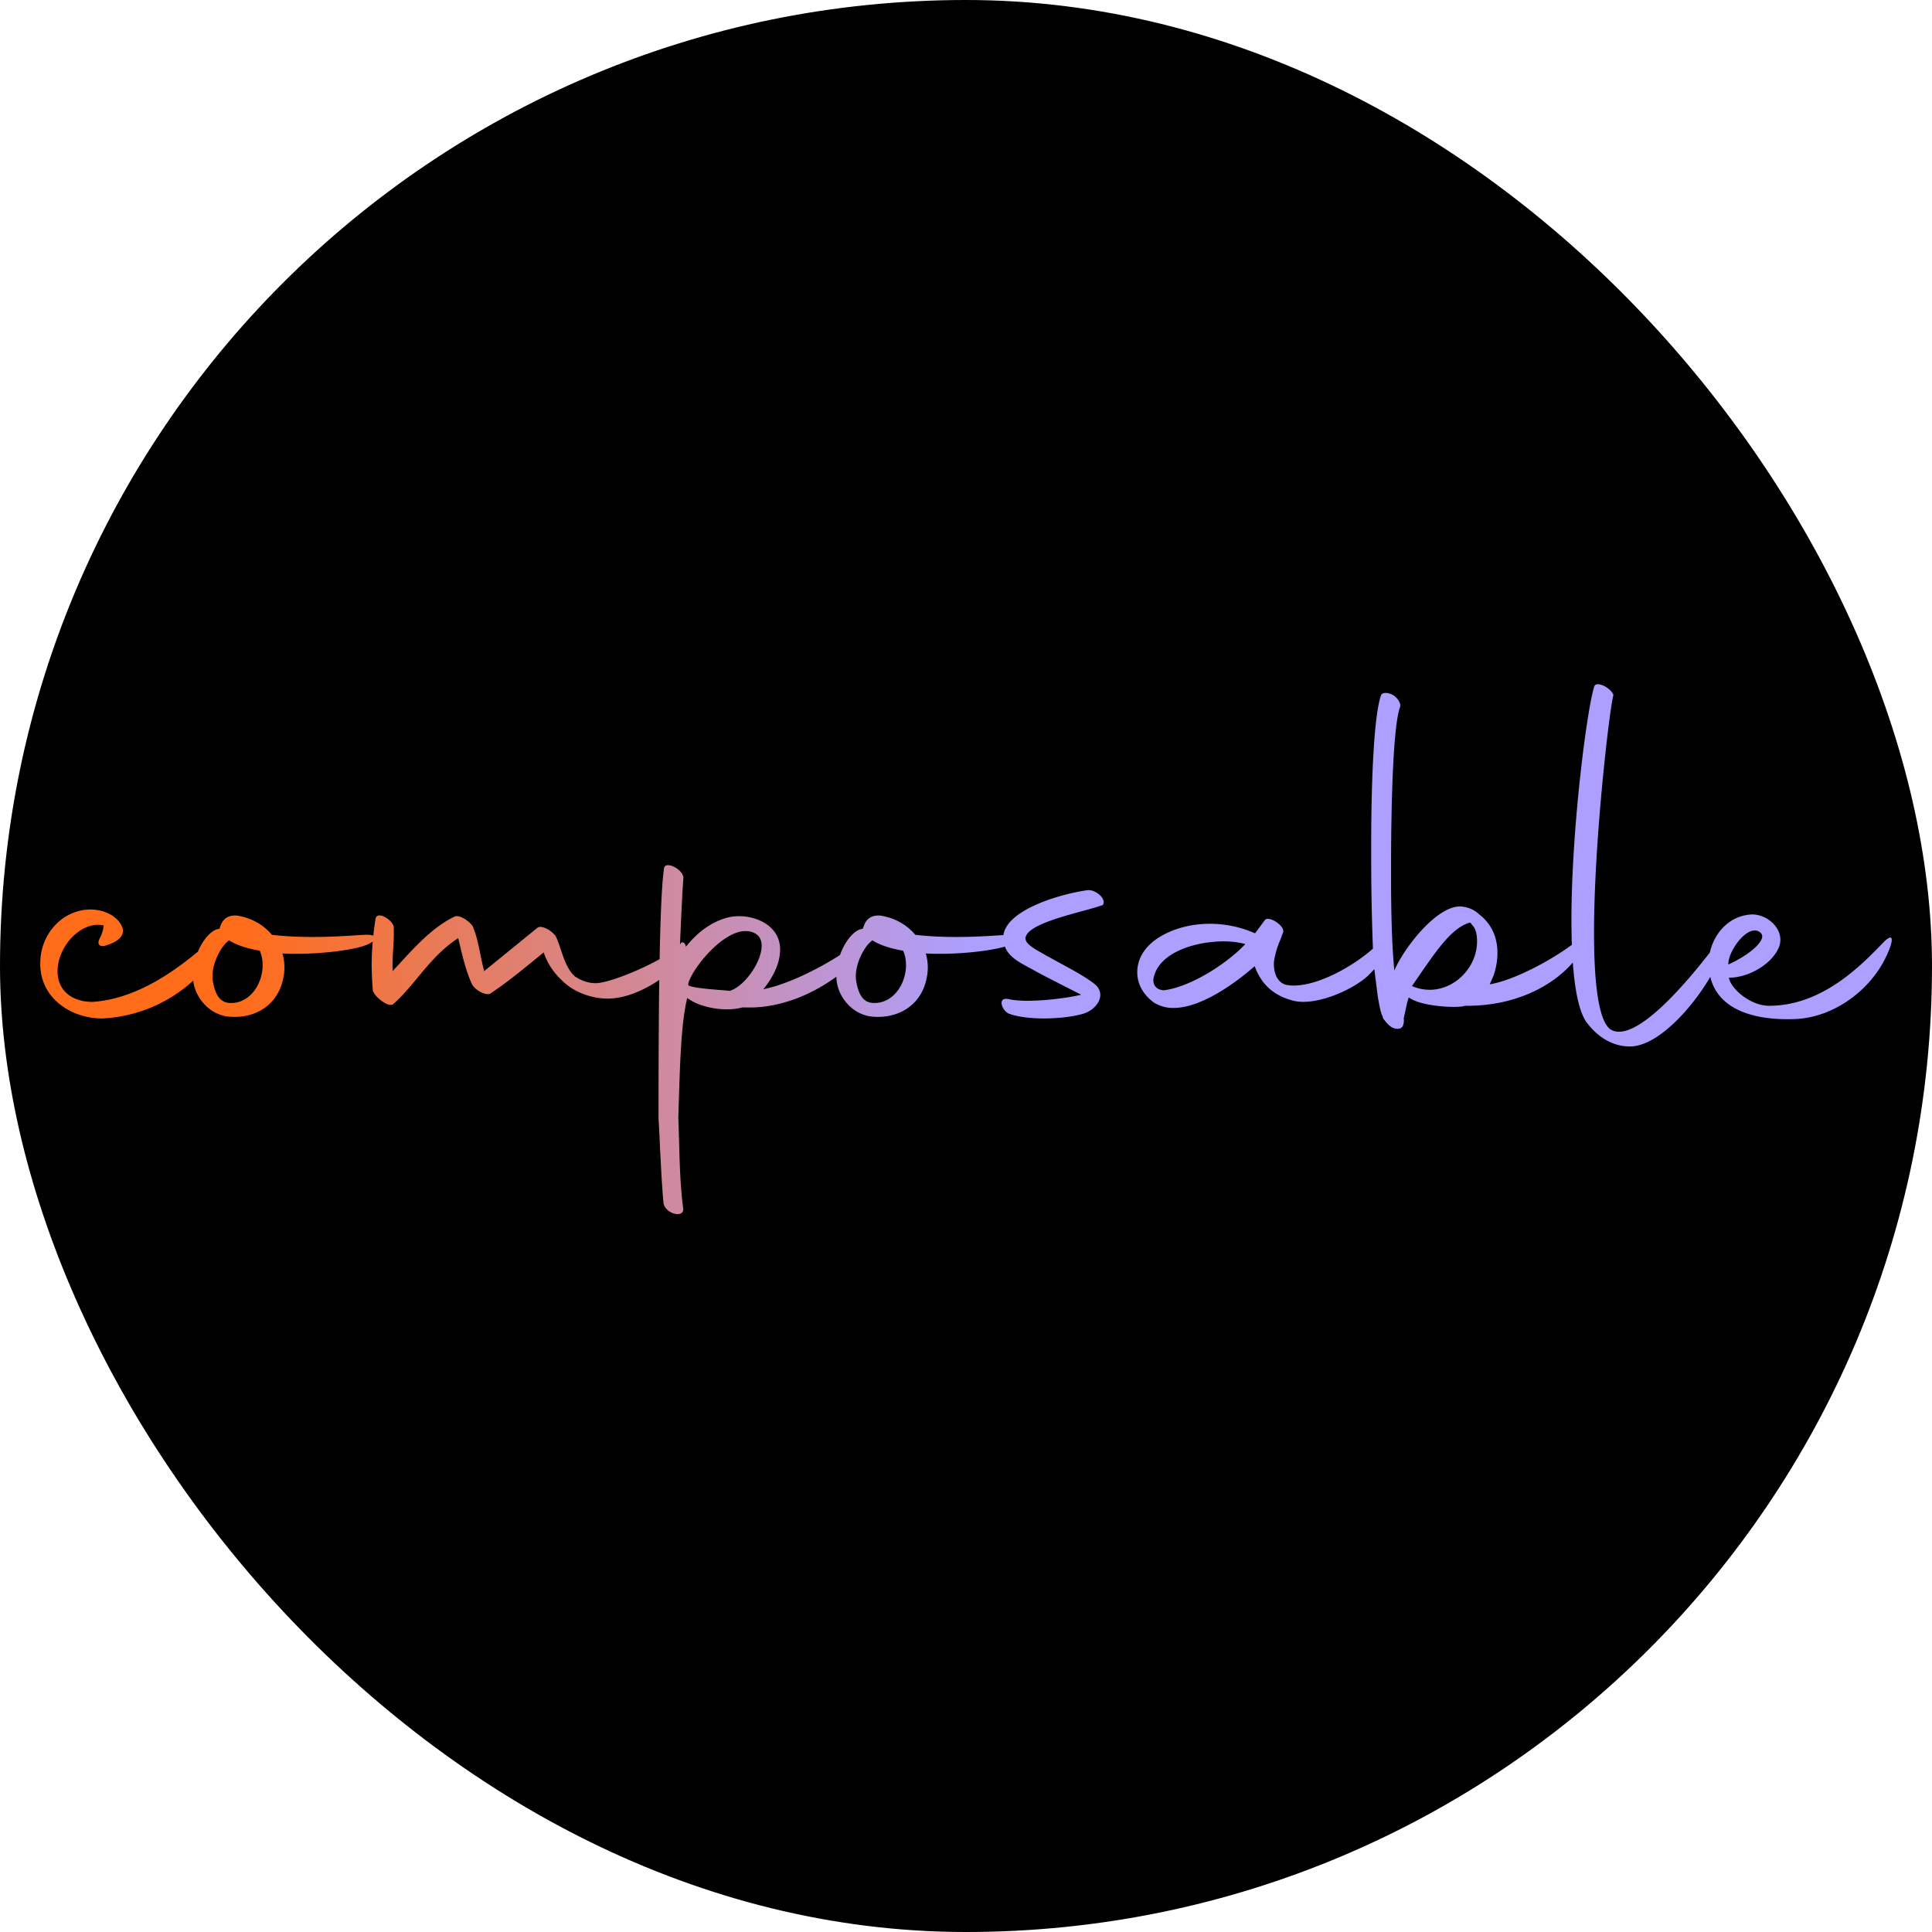<svg xmlns="http://www.w3.org/2000/svg" width="48" height="48" fill="none"><rect width="48" height="48" fill="#000" rx="24"/><path fill="url(#a)" fill-rule="evenodd" d="M42.49 24.272c-.424.734-1.289 1.727-1.997 1.727-.438 0-.821-.246-1.095-.628-.174-.275-.275-.8-.322-1.457-.531.612-1.45 1.061-2.57 1.074h-.11l-.055.014c-.22.04-1.014 0-1.315-.205l-.028-.014-.04.137-.083.382c.013.089-.01.154-.024.195l-.001.005-.002.005q-.01.002-.022.015a.1.1 0 0 1-.033.026l-.01.003c-.027.008-.094.027-.209-.03a.7.7 0 0 1-.178-.178c-.041-.04-.041-.068-.041-.082-.048-.083-.075-.23-.108-.41l-.015-.082-.087-.691a4 4 0 0 1-.138.144c-.343.342-1.288.78-1.863.643-.452-.11-.794-.37-.972-.861-.384.341-1.288 1.038-2.014 1.038a.9.9 0 0 1-.493-.136c-.274-.205-.41-.465-.41-.752 0-.3.15-.601.492-.834.37-.246.836-.369 1.315-.369.384 0 .767.082 1.11.233h.013l.233-.315c.082-.15.548.15.452.315q-.03.084-.066.179a2.1 2.1 0 0 0-.153.531c-.014.233.055.506.301.574.613.12 1.593-.4 2.158-.899a60 60 0 0 1-.043-2.135v-.437c0-1.627.069-3.24.247-3.732.04-.068.178-.068.315.014.11.082.192.218.15.3-.164.479-.219 2.283-.219 4.074 0 .888.014 1.763.082 2.46.233-.56 1.11-1.695 1.713-1.585a.72.72 0 0 1 .397.19l.068.056c.288.26.384.587.384.902 0 .205-.041.396-.096.56l-.096.219c.587-.096 1.5-.58 2.04-.982q-.01-.298-.01-.617c0-2.27.383-5.208.561-5.782.014-.082.096-.096.233-.041.137.068.247.177.247.246-.083.26-.48 3.54-.48 5.905 0 1.216.11 2.187.411 2.392.638.392 2.035-1.357 2.467-1.911.11-.492.489-.923 1.049-.946.424 0 .821.41.67.806-.177.438-.766.766-1.246.766.041.26.52.697 1 .697 1.288 0 2.246-.957 2.822-1.558.315-.328.26-.014.068.369-.383.793-1.26 1.462-2.205 1.517-.808.04-1.85-.11-2.123-.957zm-7.41.224.028.014a1.1 1.1 0 0 0 .411.081c.63 0 1.178-.56 1.178-1.202q0-.287-.123-.41l-.041-.055h-.028c-.442.143-.785.642-1.333 1.44zm-18.103 5.55c-.014.232-.465.095-.493-.165-.038-.401-.063-.91-.089-1.433q-.015-.338-.034-.672c0-1.297.005-2.46.018-3.43-.367.251-.842.464-1.282.464-.288 0-.617-.082-.918-.273a1.9 1.9 0 0 1-.466-.465 1.6 1.6 0 0 1-.205-.41c-.616.506-.959.78-1.329 1.025-.11.055-.37-.082-.452-.232-.137-.3-.219-.615-.342-1.148-.417.269-.722.635-1.013.986-.197.237-.388.466-.603.654-.11.096-.466-.178-.507-.342a9 9 0 0 1-.028-.601q0-.321.027-.61a.8.8 0 0 1-.218.104c-.302.11-1.192.232-2.027.191.054.178.068.383.027.588-.123.683-.685 1.025-1.315.984-.507-.027-.85-.45-.918-.834l-.008-.064a3.6 3.6 0 0 1-2.266.94c-.795 0-1.576-.534-1.534-1.422a1.36 1.36 0 0 1 .493-1.012 1.2 1.2 0 0 1 .74-.273c.15 0 .328.027.506.123s.301.26.315.396c0 .233-.288.328-.41.37-.138.054-.261 0-.165-.178a.9.9 0 0 0 .096-.315c-.507-.11-1.014.397-1.123.916-.124.588.232.984.849.984.988-.071 1.863-.628 2.614-1.248.117-.279.299-.497.469-.556a.1.1 0 0 0 .034-.007.1.1 0 0 1 .034-.007c.055-.191.15-.341.425-.328.37.055.67.233.876.479.343.04.699.054 1.014.054.448 0 .842-.026 1.083-.042q.16-.011.218-.012a.6.6 0 0 1 .205.02q.023-.22.055-.417c.041-.232.493.069.452.246.007.171-.002.317-.012.472-.01.168-.022.346-.015.58l.139-.15c.432-.472.863-.943 1.395-1.202.11-.055.342.082.452.232.096.226.136.424.185.661.027.136.058.285.103.46l1.328-1.08c.096-.068.356.068.452.219.045.089.082.201.122.32.082.246.173.52.358.677.15.096.315.164.506.164.294 0 1.06-.3 1.593-.597.02-1.085.054-1.873.11-2.26.014-.095.137-.095.26-.027.137.069.233.192.22.288-.025.306-.05.854-.084 1.634l.024-.035c.027-.044.11-.015.122.093.32-.405.68-.629 1.02-.722.547-.15 1.41.137 1.314.902-.027.314-.219.643-.41.875.607-.125 1.35-.495 1.905-.85.113-.318.314-.575.5-.64a.1.1 0 0 0 .035-.007.1.1 0 0 1 .034-.007c.055-.191.151-.341.425-.328.37.055.671.233.877.479.342.04.698.054 1.013.054.448 0 .843-.026 1.083-.042l.094-.006c.091-.639 1.432-1.024 2.082-1.114.22-.027.494.233.384.37a9 9 0 0 1-.512.15c-.568.156-1.28.352-1.392.615-.07.162.146.285.38.418l.127.074.304.166c.378.205.683.37.901.545.302.26.041.642-.315.738-.246.068-.602.11-.959.11-.342 0-.67-.042-.876-.124-.164-.082-.288-.423.014-.355q.184.04.451.04c.439 0 .987-.067 1.343-.15l-.406-.207c-.27-.138-.553-.282-.731-.38q-.084-.047-.167-.092c-.256-.138-.497-.268-.592-.517-.347.104-1.181.21-1.966.171.055.178.068.383.027.588-.123.683-.685 1.025-1.315.984-.506-.027-.849-.45-.917-.834a1 1 0 0 1-.016-.161c-.65.475-1.463.795-2.268.763h-.068c-.452.123-1.014-.014-1.26-.164l-.11-.068c-.15.628-.178 1.544-.22 2.966q.01.258.016.512c.017.632.033 1.231.108 1.77m.895-5.45c.105.008.196.015.256.023.48-.137 1.082-1.162.643-1.422-.616-.355-1.588.861-1.67 1.244v.041c.11.06.489.09.771.114M5.687 23.36l-.027.028c-.178.136-.439.615-.37.998.068.396.219.546.48.533.602-.028.903-.807.684-1.299-.315-.055-.575-.137-.767-.26m15.957.028.027-.028c.192.123.452.205.767.26.22.492-.082 1.271-.685 1.299-.26.013-.41-.137-.479-.534-.069-.382.192-.86.37-.997m7.268 1.216c-.206-.014-.288-.164-.247-.328.15-.629 1.055-.888 1.74-.888.205 0 .397.027.534.068-.48.506-1.37 1.066-2.027 1.148m14.837-1.421c.15.15-.233.519-.809.779-.013-.342.521-1.066.809-.78" clip-rule="evenodd"/><defs><linearGradient id="a" x1="24" x2="6.032" y1="17" y2="17.252" gradientUnits="userSpaceOnUse"><stop stop-color="#AD9FFF"/><stop offset="1" stop-color="#FF6D1B"/></linearGradient></defs></svg>